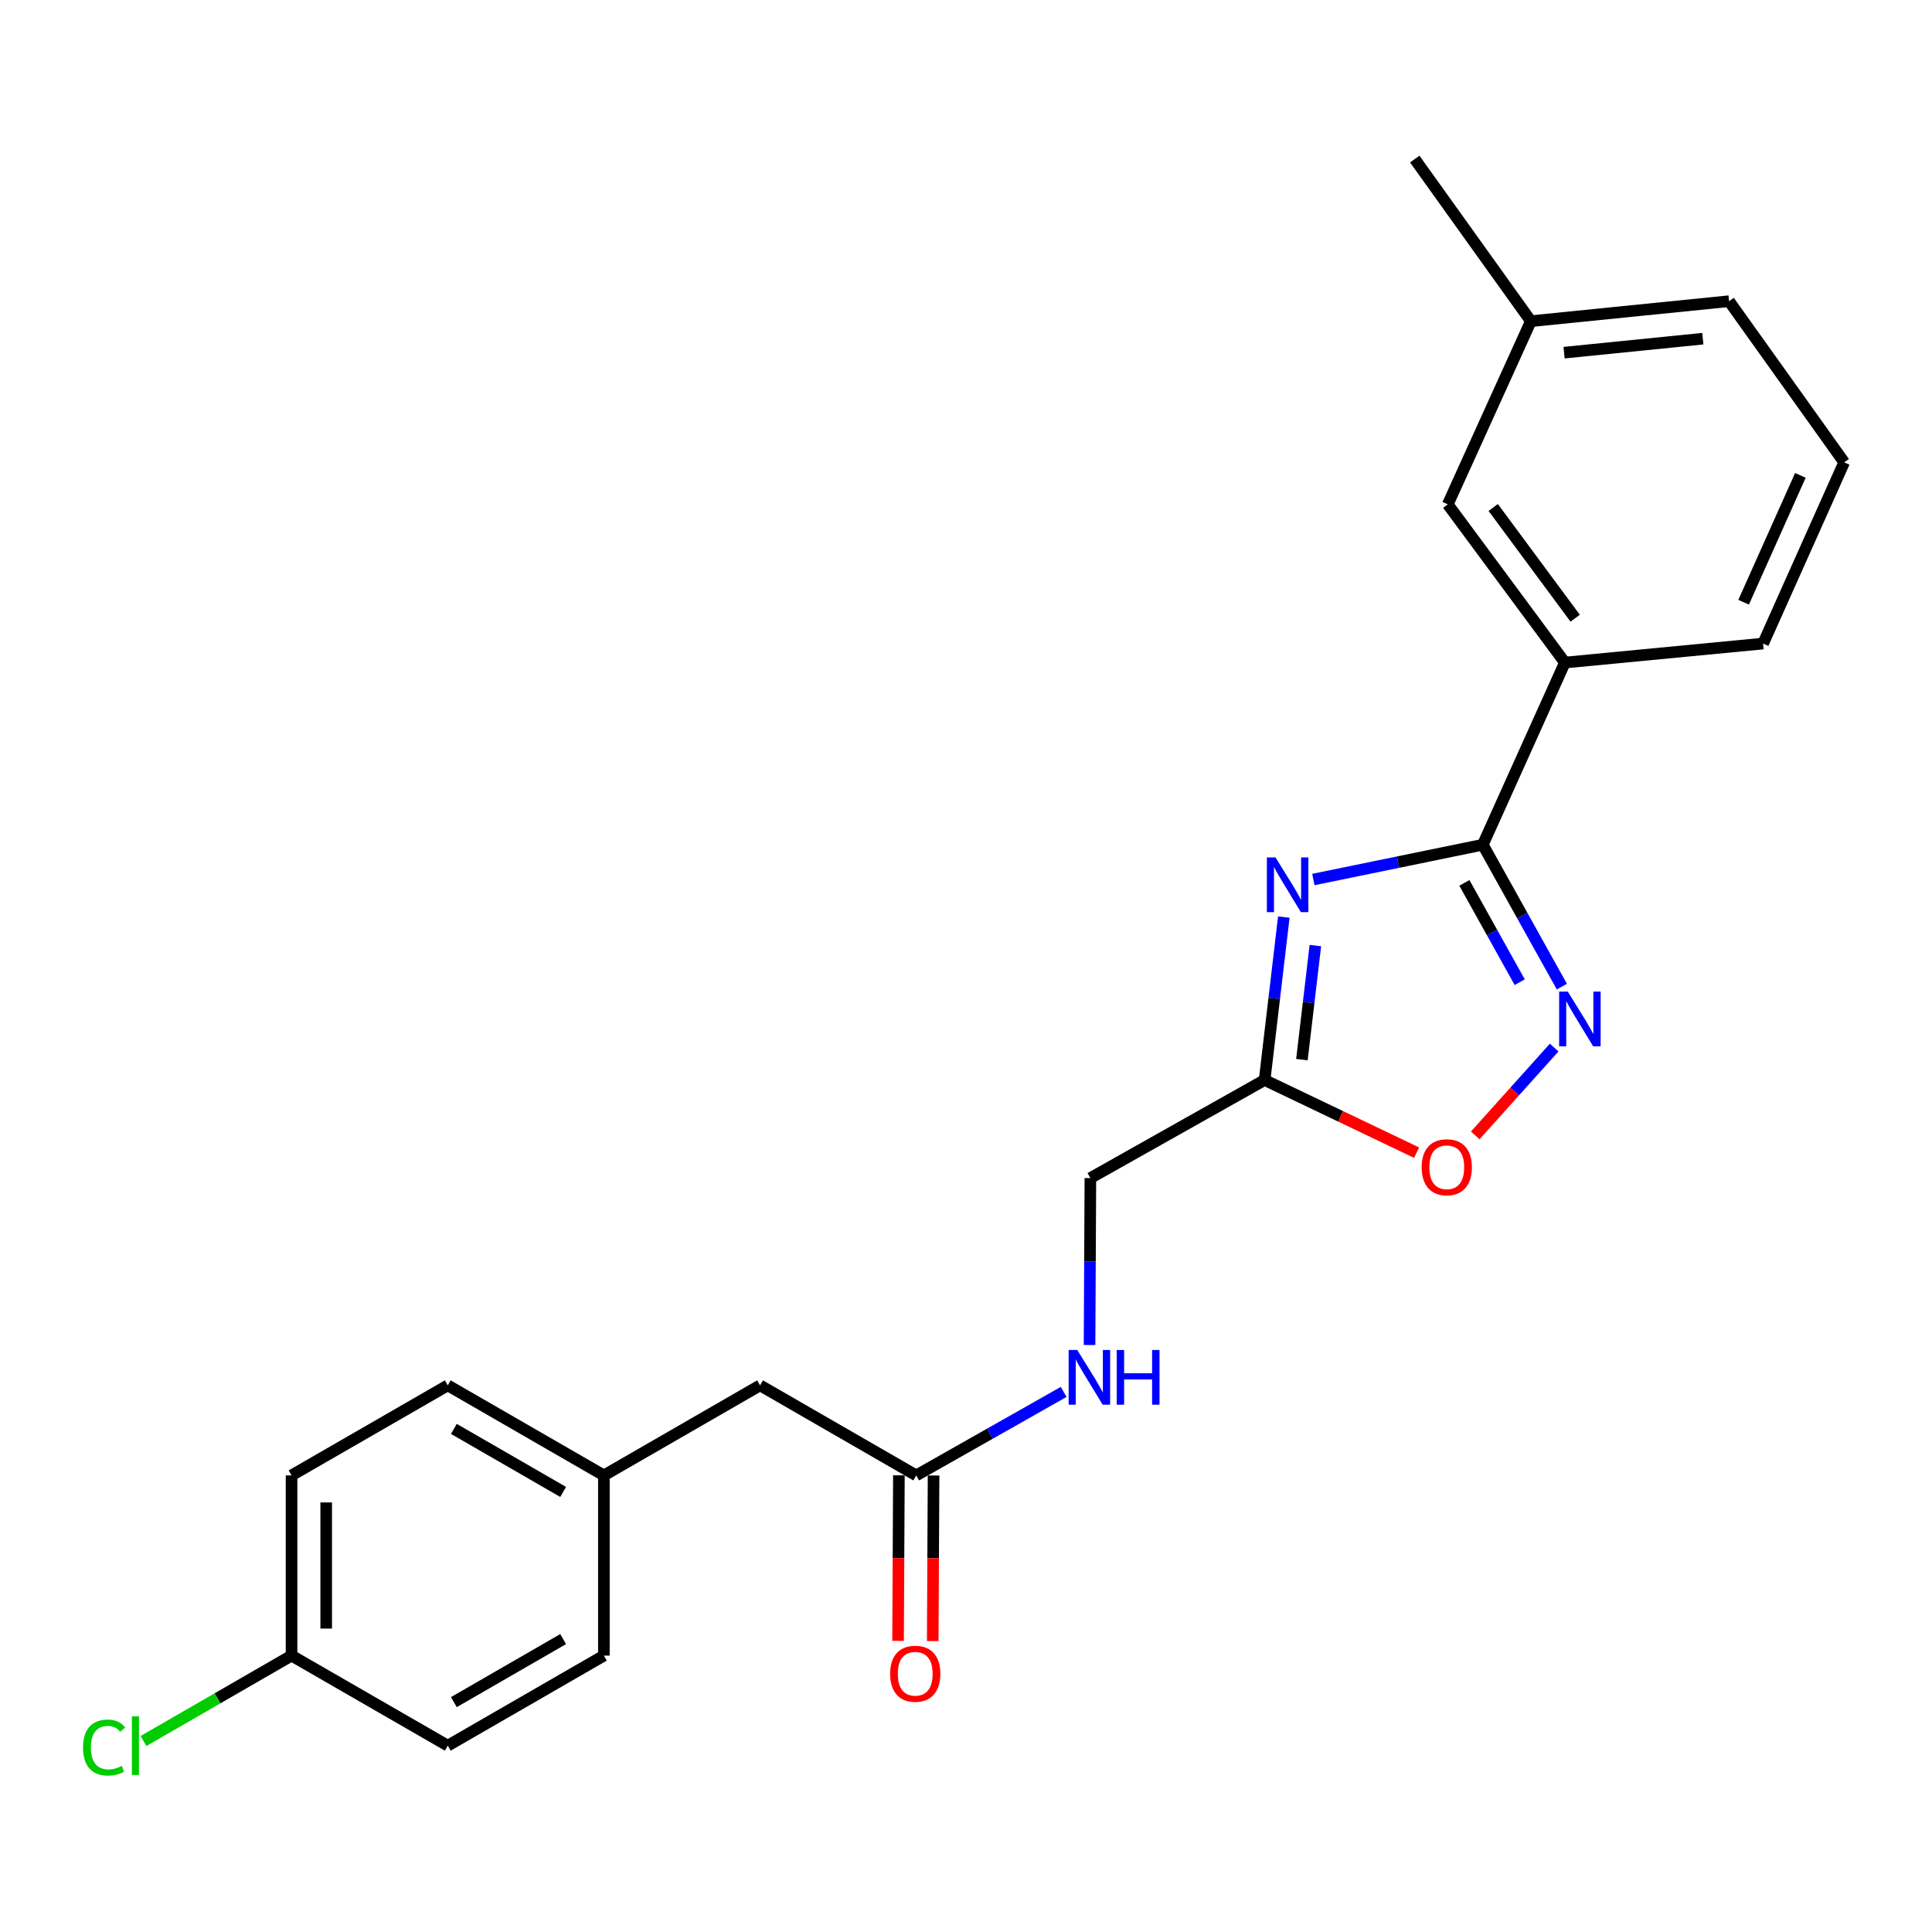 <?xml version='1.0' encoding='iso-8859-1'?>
<svg version='1.1' baseProfile='full'
              xmlns='http://www.w3.org/2000/svg'
                      xmlns:rdkit='http://www.rdkit.org/xml'
                      xmlns:xlink='http://www.w3.org/1999/xlink'
                  xml:space='preserve'
width='1000px' height='1000px' viewBox='0 0 1000 1000'>
<!-- END OF HEADER -->
<rect style='opacity:1.0;fill:#FFFFFF;stroke:none' width='1000' height='1000' x='0' y='0'> </rect>
<path class='bond-0' d='M 679.791,455.239 L 723.644,446.235' style='fill:none;fill-rule:evenodd;stroke:#0000FF;stroke-width:6px;stroke-linecap:butt;stroke-linejoin:miter;stroke-opacity:1' />
<path class='bond-0' d='M 723.644,446.235 L 767.497,437.231' style='fill:none;fill-rule:evenodd;stroke:#000000;stroke-width:6px;stroke-linecap:butt;stroke-linejoin:miter;stroke-opacity:1' />
<path class='bond-2' d='M 664.503,474.677 L 659.532,516.843' style='fill:none;fill-rule:evenodd;stroke:#0000FF;stroke-width:6px;stroke-linecap:butt;stroke-linejoin:miter;stroke-opacity:1' />
<path class='bond-2' d='M 659.532,516.843 L 654.561,559.009' style='fill:none;fill-rule:evenodd;stroke:#000000;stroke-width:6px;stroke-linecap:butt;stroke-linejoin:miter;stroke-opacity:1' />
<path class='bond-2' d='M 680.831,489.428 L 677.351,518.944' style='fill:none;fill-rule:evenodd;stroke:#0000FF;stroke-width:6px;stroke-linecap:butt;stroke-linejoin:miter;stroke-opacity:1' />
<path class='bond-2' d='M 677.351,518.944 L 673.871,548.46' style='fill:none;fill-rule:evenodd;stroke:#000000;stroke-width:6px;stroke-linecap:butt;stroke-linejoin:miter;stroke-opacity:1' />
<path class='bond-1' d='M 767.497,437.231 L 787.957,473.95' style='fill:none;fill-rule:evenodd;stroke:#000000;stroke-width:6px;stroke-linecap:butt;stroke-linejoin:miter;stroke-opacity:1' />
<path class='bond-1' d='M 787.957,473.95 L 808.418,510.67' style='fill:none;fill-rule:evenodd;stroke:#0000FF;stroke-width:6px;stroke-linecap:butt;stroke-linejoin:miter;stroke-opacity:1' />
<path class='bond-1' d='M 757.962,456.98 L 772.284,482.683' style='fill:none;fill-rule:evenodd;stroke:#000000;stroke-width:6px;stroke-linecap:butt;stroke-linejoin:miter;stroke-opacity:1' />
<path class='bond-1' d='M 772.284,482.683 L 786.606,508.387' style='fill:none;fill-rule:evenodd;stroke:#0000FF;stroke-width:6px;stroke-linecap:butt;stroke-linejoin:miter;stroke-opacity:1' />
<path class='bond-4' d='M 767.497,437.231 L 809.981,342.944' style='fill:none;fill-rule:evenodd;stroke:#000000;stroke-width:6px;stroke-linecap:butt;stroke-linejoin:miter;stroke-opacity:1' />
<path class='bond-23' d='M 804.429,542.23 L 784.006,564.958' style='fill:none;fill-rule:evenodd;stroke:#0000FF;stroke-width:6px;stroke-linecap:butt;stroke-linejoin:miter;stroke-opacity:1' />
<path class='bond-23' d='M 784.006,564.958 L 763.583,587.685' style='fill:none;fill-rule:evenodd;stroke:#FF0000;stroke-width:6px;stroke-linecap:butt;stroke-linejoin:miter;stroke-opacity:1' />
<path class='bond-3' d='M 654.561,559.009 L 693.898,577.814' style='fill:none;fill-rule:evenodd;stroke:#000000;stroke-width:6px;stroke-linecap:butt;stroke-linejoin:miter;stroke-opacity:1' />
<path class='bond-3' d='M 693.898,577.814 L 733.235,596.62' style='fill:none;fill-rule:evenodd;stroke:#FF0000;stroke-width:6px;stroke-linecap:butt;stroke-linejoin:miter;stroke-opacity:1' />
<path class='bond-9' d='M 654.561,559.009 L 564.381,609.775' style='fill:none;fill-rule:evenodd;stroke:#000000;stroke-width:6px;stroke-linecap:butt;stroke-linejoin:miter;stroke-opacity:1' />
<path class='bond-7' d='M 809.981,342.944 L 749.366,261.058' style='fill:none;fill-rule:evenodd;stroke:#000000;stroke-width:6px;stroke-linecap:butt;stroke-linejoin:miter;stroke-opacity:1' />
<path class='bond-7' d='M 815.31,319.986 L 772.879,262.666' style='fill:none;fill-rule:evenodd;stroke:#000000;stroke-width:6px;stroke-linecap:butt;stroke-linejoin:miter;stroke-opacity:1' />
<path class='bond-19' d='M 809.981,342.944 L 912.58,333.106' style='fill:none;fill-rule:evenodd;stroke:#000000;stroke-width:6px;stroke-linecap:butt;stroke-linejoin:miter;stroke-opacity:1' />
<path class='bond-5' d='M 474.241,763.67 L 512.394,742.062' style='fill:none;fill-rule:evenodd;stroke:#000000;stroke-width:6px;stroke-linecap:butt;stroke-linejoin:miter;stroke-opacity:1' />
<path class='bond-5' d='M 512.394,742.062 L 550.548,720.454' style='fill:none;fill-rule:evenodd;stroke:#0000FF;stroke-width:6px;stroke-linecap:butt;stroke-linejoin:miter;stroke-opacity:1' />
<path class='bond-8' d='M 465.27,763.625 L 465.053,806.473' style='fill:none;fill-rule:evenodd;stroke:#000000;stroke-width:6px;stroke-linecap:butt;stroke-linejoin:miter;stroke-opacity:1' />
<path class='bond-8' d='M 465.053,806.473 L 464.837,849.32' style='fill:none;fill-rule:evenodd;stroke:#FF0000;stroke-width:6px;stroke-linecap:butt;stroke-linejoin:miter;stroke-opacity:1' />
<path class='bond-8' d='M 483.212,763.716 L 482.995,806.563' style='fill:none;fill-rule:evenodd;stroke:#000000;stroke-width:6px;stroke-linecap:butt;stroke-linejoin:miter;stroke-opacity:1' />
<path class='bond-8' d='M 482.995,806.563 L 482.779,849.411' style='fill:none;fill-rule:evenodd;stroke:#FF0000;stroke-width:6px;stroke-linecap:butt;stroke-linejoin:miter;stroke-opacity:1' />
<path class='bond-10' d='M 474.241,763.67 L 393.411,717.06' style='fill:none;fill-rule:evenodd;stroke:#000000;stroke-width:6px;stroke-linecap:butt;stroke-linejoin:miter;stroke-opacity:1' />
<path class='bond-6' d='M 563.947,696.175 L 564.164,652.975' style='fill:none;fill-rule:evenodd;stroke:#0000FF;stroke-width:6px;stroke-linecap:butt;stroke-linejoin:miter;stroke-opacity:1' />
<path class='bond-6' d='M 564.164,652.975 L 564.381,609.775' style='fill:none;fill-rule:evenodd;stroke:#000000;stroke-width:6px;stroke-linecap:butt;stroke-linejoin:miter;stroke-opacity:1' />
<path class='bond-13' d='M 749.366,261.058 L 792.377,166.243' style='fill:none;fill-rule:evenodd;stroke:#000000;stroke-width:6px;stroke-linecap:butt;stroke-linejoin:miter;stroke-opacity:1' />
<path class='bond-11' d='M 393.411,717.06 L 312.571,763.67' style='fill:none;fill-rule:evenodd;stroke:#000000;stroke-width:6px;stroke-linecap:butt;stroke-linejoin:miter;stroke-opacity:1' />
<path class='bond-17' d='M 312.571,763.67 L 312.571,856.94' style='fill:none;fill-rule:evenodd;stroke:#000000;stroke-width:6px;stroke-linecap:butt;stroke-linejoin:miter;stroke-opacity:1' />
<path class='bond-18' d='M 312.571,763.67 L 231.761,717.06' style='fill:none;fill-rule:evenodd;stroke:#000000;stroke-width:6px;stroke-linecap:butt;stroke-linejoin:miter;stroke-opacity:1' />
<path class='bond-18' d='M 291.485,772.221 L 234.918,739.594' style='fill:none;fill-rule:evenodd;stroke:#000000;stroke-width:6px;stroke-linecap:butt;stroke-linejoin:miter;stroke-opacity:1' />
<path class='bond-12' d='M 150.901,856.94 L 150.901,763.67' style='fill:none;fill-rule:evenodd;stroke:#000000;stroke-width:6px;stroke-linecap:butt;stroke-linejoin:miter;stroke-opacity:1' />
<path class='bond-12' d='M 168.844,842.95 L 168.844,777.661' style='fill:none;fill-rule:evenodd;stroke:#000000;stroke-width:6px;stroke-linecap:butt;stroke-linejoin:miter;stroke-opacity:1' />
<path class='bond-14' d='M 150.901,856.94 L 112.583,879.042' style='fill:none;fill-rule:evenodd;stroke:#000000;stroke-width:6px;stroke-linecap:butt;stroke-linejoin:miter;stroke-opacity:1' />
<path class='bond-14' d='M 112.583,879.042 L 74.264,901.144' style='fill:none;fill-rule:evenodd;stroke:#00CC00;stroke-width:6px;stroke-linecap:butt;stroke-linejoin:miter;stroke-opacity:1' />
<path class='bond-25' d='M 150.901,856.94 L 231.761,903.55' style='fill:none;fill-rule:evenodd;stroke:#000000;stroke-width:6px;stroke-linecap:butt;stroke-linejoin:miter;stroke-opacity:1' />
<path class='bond-22' d='M 792.377,166.243 L 732.271,82.333' style='fill:none;fill-rule:evenodd;stroke:#000000;stroke-width:6px;stroke-linecap:butt;stroke-linejoin:miter;stroke-opacity:1' />
<path class='bond-24' d='M 792.377,166.243 L 894.967,155.896' style='fill:none;fill-rule:evenodd;stroke:#000000;stroke-width:6px;stroke-linecap:butt;stroke-linejoin:miter;stroke-opacity:1' />
<path class='bond-24' d='M 809.566,182.542 L 881.379,175.3' style='fill:none;fill-rule:evenodd;stroke:#000000;stroke-width:6px;stroke-linecap:butt;stroke-linejoin:miter;stroke-opacity:1' />
<path class='bond-15' d='M 231.761,903.55 L 312.571,856.94' style='fill:none;fill-rule:evenodd;stroke:#000000;stroke-width:6px;stroke-linecap:butt;stroke-linejoin:miter;stroke-opacity:1' />
<path class='bond-15' d='M 234.918,881.016 L 291.485,848.389' style='fill:none;fill-rule:evenodd;stroke:#000000;stroke-width:6px;stroke-linecap:butt;stroke-linejoin:miter;stroke-opacity:1' />
<path class='bond-16' d='M 150.901,763.67 L 231.761,717.06' style='fill:none;fill-rule:evenodd;stroke:#000000;stroke-width:6px;stroke-linecap:butt;stroke-linejoin:miter;stroke-opacity:1' />
<path class='bond-20' d='M 912.58,333.106 L 954.545,239.308' style='fill:none;fill-rule:evenodd;stroke:#000000;stroke-width:6px;stroke-linecap:butt;stroke-linejoin:miter;stroke-opacity:1' />
<path class='bond-20' d='M 902.497,311.709 L 931.873,246.05' style='fill:none;fill-rule:evenodd;stroke:#000000;stroke-width:6px;stroke-linecap:butt;stroke-linejoin:miter;stroke-opacity:1' />
<path class='bond-21' d='M 954.545,239.308 L 894.967,155.896' style='fill:none;fill-rule:evenodd;stroke:#000000;stroke-width:6px;stroke-linecap:butt;stroke-linejoin:miter;stroke-opacity:1' />
<path  class='atom-0' d='M 660.212 443.814
L 669.492 458.814
Q 670.412 460.294, 671.892 462.974
Q 673.372 465.654, 673.452 465.814
L 673.452 443.814
L 677.212 443.814
L 677.212 472.134
L 673.332 472.134
L 663.372 455.734
Q 662.212 453.814, 660.972 451.614
Q 659.772 449.414, 659.412 448.734
L 659.412 472.134
L 655.732 472.134
L 655.732 443.814
L 660.212 443.814
' fill='#0000FF'/>
<path  class='atom-2' d='M 811.486 513.251
L 820.766 528.251
Q 821.686 529.731, 823.166 532.411
Q 824.646 535.091, 824.726 535.251
L 824.726 513.251
L 828.486 513.251
L 828.486 541.571
L 824.606 541.571
L 814.646 525.171
Q 813.486 523.251, 812.246 521.051
Q 811.046 518.851, 810.686 518.171
L 810.686 541.571
L 807.006 541.571
L 807.006 513.251
L 811.486 513.251
' fill='#0000FF'/>
<path  class='atom-4' d='M 735.847 604.164
Q 735.847 597.364, 739.207 593.564
Q 742.567 589.764, 748.847 589.764
Q 755.127 589.764, 758.487 593.564
Q 761.847 597.364, 761.847 604.164
Q 761.847 611.044, 758.447 614.964
Q 755.047 618.844, 748.847 618.844
Q 742.607 618.844, 739.207 614.964
Q 735.847 611.084, 735.847 604.164
M 748.847 615.644
Q 753.167 615.644, 755.487 612.764
Q 757.847 609.844, 757.847 604.164
Q 757.847 598.604, 755.487 595.804
Q 753.167 592.964, 748.847 592.964
Q 744.527 592.964, 742.167 595.764
Q 739.847 598.564, 739.847 604.164
Q 739.847 609.884, 742.167 612.764
Q 744.527 615.644, 748.847 615.644
' fill='#FF0000'/>
<path  class='atom-7' d='M 557.603 698.754
L 566.883 713.754
Q 567.803 715.234, 569.283 717.914
Q 570.763 720.594, 570.843 720.754
L 570.843 698.754
L 574.603 698.754
L 574.603 727.074
L 570.723 727.074
L 560.763 710.674
Q 559.603 708.754, 558.363 706.554
Q 557.163 704.354, 556.803 703.674
L 556.803 727.074
L 553.123 727.074
L 553.123 698.754
L 557.603 698.754
' fill='#0000FF'/>
<path  class='atom-7' d='M 578.003 698.754
L 581.843 698.754
L 581.843 710.794
L 596.323 710.794
L 596.323 698.754
L 600.163 698.754
L 600.163 727.074
L 596.323 727.074
L 596.323 713.994
L 581.843 713.994
L 581.843 727.074
L 578.003 727.074
L 578.003 698.754
' fill='#0000FF'/>
<path  class='atom-9' d='M 460.723 866.33
Q 460.723 859.53, 464.083 855.73
Q 467.443 851.93, 473.723 851.93
Q 480.003 851.93, 483.363 855.73
Q 486.723 859.53, 486.723 866.33
Q 486.723 873.21, 483.323 877.13
Q 479.923 881.01, 473.723 881.01
Q 467.483 881.01, 464.083 877.13
Q 460.723 873.25, 460.723 866.33
M 473.723 877.81
Q 478.043 877.81, 480.363 874.93
Q 482.723 872.01, 482.723 866.33
Q 482.723 860.77, 480.363 857.97
Q 478.043 855.13, 473.723 855.13
Q 469.403 855.13, 467.043 857.93
Q 464.723 860.73, 464.723 866.33
Q 464.723 872.05, 467.043 874.93
Q 469.403 877.81, 473.723 877.81
' fill='#FF0000'/>
<path  class='atom-15' d='M 42.971 904.53
Q 42.971 897.49, 46.251 893.81
Q 49.571 890.09, 55.851 890.09
Q 61.691 890.09, 64.811 894.21
L 62.171 896.37
Q 59.891 893.37, 55.851 893.37
Q 51.571 893.37, 49.291 896.25
Q 47.051 899.09, 47.051 904.53
Q 47.051 910.13, 49.371 913.01
Q 51.731 915.89, 56.291 915.89
Q 59.411 915.89, 63.051 914.01
L 64.171 917.01
Q 62.691 917.97, 60.451 918.53
Q 58.211 919.09, 55.731 919.09
Q 49.571 919.09, 46.251 915.33
Q 42.971 911.57, 42.971 904.53
' fill='#00CC00'/>
<path  class='atom-15' d='M 68.251 888.37
L 71.931 888.37
L 71.931 918.73
L 68.251 918.73
L 68.251 888.37
' fill='#00CC00'/>
</svg>
